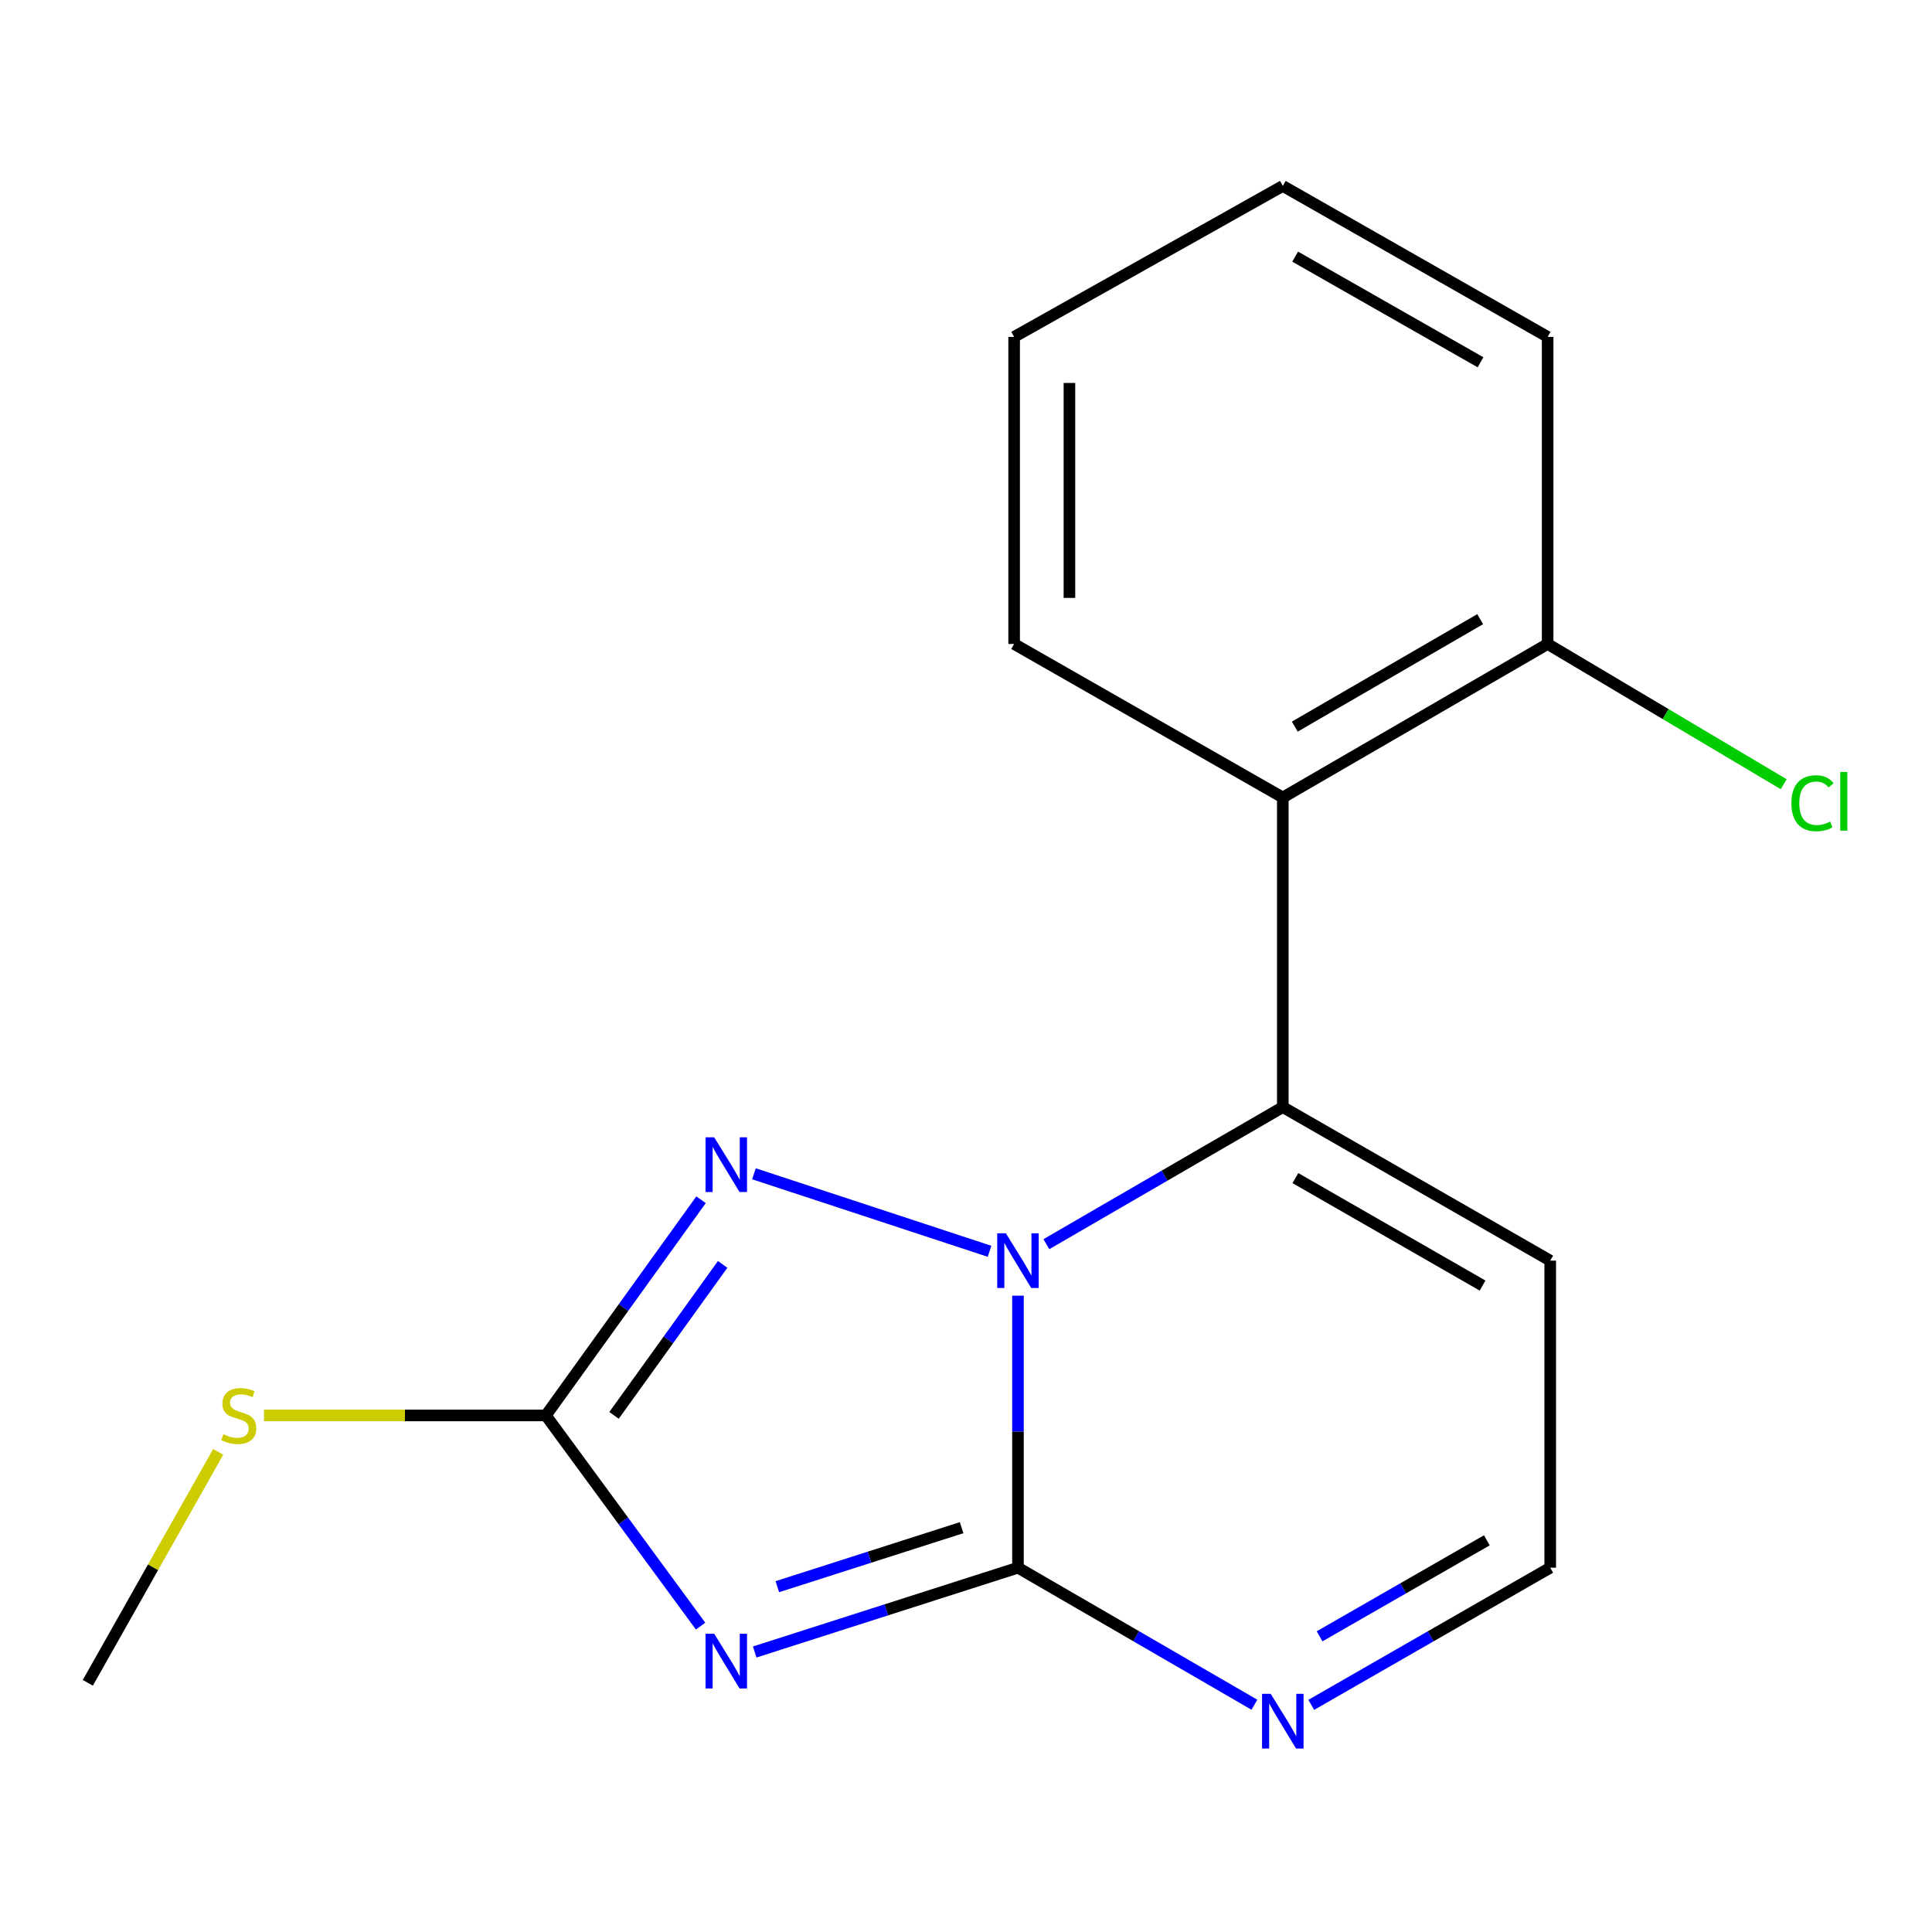 <?xml version='1.0' encoding='iso-8859-1'?>
<svg version='1.1' baseProfile='full'
              xmlns='http://www.w3.org/2000/svg'
                      xmlns:rdkit='http://www.rdkit.org/xml'
                      xmlns:xlink='http://www.w3.org/1999/xlink'
                  xml:space='preserve'
width='1000px' height='1000px' viewBox='0 0 1000 1000'>
<!-- END OF HEADER -->
<rect style='opacity:1.0;fill:#FFFFFF;stroke:none' width='1000' height='1000' x='0' y='0'> </rect>
<path class='bond-0' d='M 526.899,670.643 L 526.899,741.041' style='fill:none;fill-rule:evenodd;stroke:#0000FF;stroke-width:6px;stroke-linecap:butt;stroke-linejoin:miter;stroke-opacity:1' />
<path class='bond-0' d='M 526.899,741.041 L 526.899,811.438' style='fill:none;fill-rule:evenodd;stroke:#000000;stroke-width:6px;stroke-linecap:butt;stroke-linejoin:miter;stroke-opacity:1' />
<path class='bond-2' d='M 541.601,643.986 L 602.789,608.508' style='fill:none;fill-rule:evenodd;stroke:#0000FF;stroke-width:6px;stroke-linecap:butt;stroke-linejoin:miter;stroke-opacity:1' />
<path class='bond-2' d='M 602.789,608.508 L 663.978,573.03' style='fill:none;fill-rule:evenodd;stroke:#000000;stroke-width:6px;stroke-linecap:butt;stroke-linejoin:miter;stroke-opacity:1' />
<path class='bond-3' d='M 512.186,647.669 L 390.248,607.545' style='fill:none;fill-rule:evenodd;stroke:#0000FF;stroke-width:6px;stroke-linecap:butt;stroke-linejoin:miter;stroke-opacity:1' />
<path class='bond-1' d='M 526.899,811.438 L 458.762,833.256' style='fill:none;fill-rule:evenodd;stroke:#000000;stroke-width:6px;stroke-linecap:butt;stroke-linejoin:miter;stroke-opacity:1' />
<path class='bond-1' d='M 458.762,833.256 L 390.625,855.074' style='fill:none;fill-rule:evenodd;stroke:#0000FF;stroke-width:6px;stroke-linecap:butt;stroke-linejoin:miter;stroke-opacity:1' />
<path class='bond-1' d='M 497.729,790.723 L 450.033,805.995' style='fill:none;fill-rule:evenodd;stroke:#000000;stroke-width:6px;stroke-linecap:butt;stroke-linejoin:miter;stroke-opacity:1' />
<path class='bond-1' d='M 450.033,805.995 L 402.337,821.268' style='fill:none;fill-rule:evenodd;stroke:#0000FF;stroke-width:6px;stroke-linecap:butt;stroke-linejoin:miter;stroke-opacity:1' />
<path class='bond-6' d='M 526.899,811.438 L 588.088,846.902' style='fill:none;fill-rule:evenodd;stroke:#000000;stroke-width:6px;stroke-linecap:butt;stroke-linejoin:miter;stroke-opacity:1' />
<path class='bond-6' d='M 588.088,846.902 L 649.277,882.366' style='fill:none;fill-rule:evenodd;stroke:#0000FF;stroke-width:6px;stroke-linecap:butt;stroke-linejoin:miter;stroke-opacity:1' />
<path class='bond-17' d='M 362.627,841.678 L 322.585,787.152' style='fill:none;fill-rule:evenodd;stroke:#0000FF;stroke-width:6px;stroke-linecap:butt;stroke-linejoin:miter;stroke-opacity:1' />
<path class='bond-17' d='M 322.585,787.152 L 282.543,732.626' style='fill:none;fill-rule:evenodd;stroke:#000000;stroke-width:6px;stroke-linecap:butt;stroke-linejoin:miter;stroke-opacity:1' />
<path class='bond-5' d='M 663.978,573.03 L 663.978,412.782' style='fill:none;fill-rule:evenodd;stroke:#000000;stroke-width:6px;stroke-linecap:butt;stroke-linejoin:miter;stroke-opacity:1' />
<path class='bond-7' d='M 663.978,573.03 L 802.392,652.51' style='fill:none;fill-rule:evenodd;stroke:#000000;stroke-width:6px;stroke-linecap:butt;stroke-linejoin:miter;stroke-opacity:1' />
<path class='bond-7' d='M 670.486,609.775 L 767.376,665.411' style='fill:none;fill-rule:evenodd;stroke:#000000;stroke-width:6px;stroke-linecap:butt;stroke-linejoin:miter;stroke-opacity:1' />
<path class='bond-4' d='M 362.859,620.988 L 322.701,676.807' style='fill:none;fill-rule:evenodd;stroke:#0000FF;stroke-width:6px;stroke-linecap:butt;stroke-linejoin:miter;stroke-opacity:1' />
<path class='bond-4' d='M 322.701,676.807 L 282.543,732.626' style='fill:none;fill-rule:evenodd;stroke:#000000;stroke-width:6px;stroke-linecap:butt;stroke-linejoin:miter;stroke-opacity:1' />
<path class='bond-4' d='M 374.047,654.451 L 345.937,693.524' style='fill:none;fill-rule:evenodd;stroke:#0000FF;stroke-width:6px;stroke-linecap:butt;stroke-linejoin:miter;stroke-opacity:1' />
<path class='bond-4' d='M 345.937,693.524 L 317.826,732.597' style='fill:none;fill-rule:evenodd;stroke:#000000;stroke-width:6px;stroke-linecap:butt;stroke-linejoin:miter;stroke-opacity:1' />
<path class='bond-10' d='M 282.543,732.626 L 209.59,732.626' style='fill:none;fill-rule:evenodd;stroke:#000000;stroke-width:6px;stroke-linecap:butt;stroke-linejoin:miter;stroke-opacity:1' />
<path class='bond-10' d='M 209.59,732.626 L 136.637,732.626' style='fill:none;fill-rule:evenodd;stroke:#CCCC00;stroke-width:6px;stroke-linecap:butt;stroke-linejoin:miter;stroke-opacity:1' />
<path class='bond-9' d='M 663.978,412.782 L 801.056,333.317' style='fill:none;fill-rule:evenodd;stroke:#000000;stroke-width:6px;stroke-linecap:butt;stroke-linejoin:miter;stroke-opacity:1' />
<path class='bond-9' d='M 670.184,376.098 L 766.139,320.473' style='fill:none;fill-rule:evenodd;stroke:#000000;stroke-width:6px;stroke-linecap:butt;stroke-linejoin:miter;stroke-opacity:1' />
<path class='bond-12' d='M 663.978,412.782 L 524.911,333.317' style='fill:none;fill-rule:evenodd;stroke:#000000;stroke-width:6px;stroke-linecap:butt;stroke-linejoin:miter;stroke-opacity:1' />
<path class='bond-18' d='M 678.708,882.432 L 740.55,846.935' style='fill:none;fill-rule:evenodd;stroke:#0000FF;stroke-width:6px;stroke-linecap:butt;stroke-linejoin:miter;stroke-opacity:1' />
<path class='bond-18' d='M 740.55,846.935 L 802.392,811.438' style='fill:none;fill-rule:evenodd;stroke:#000000;stroke-width:6px;stroke-linecap:butt;stroke-linejoin:miter;stroke-opacity:1' />
<path class='bond-18' d='M 683.011,846.957 L 726.3,822.11' style='fill:none;fill-rule:evenodd;stroke:#0000FF;stroke-width:6px;stroke-linecap:butt;stroke-linejoin:miter;stroke-opacity:1' />
<path class='bond-18' d='M 726.3,822.11 L 769.59,797.262' style='fill:none;fill-rule:evenodd;stroke:#000000;stroke-width:6px;stroke-linecap:butt;stroke-linejoin:miter;stroke-opacity:1' />
<path class='bond-8' d='M 802.392,652.51 L 802.392,811.438' style='fill:none;fill-rule:evenodd;stroke:#000000;stroke-width:6px;stroke-linecap:butt;stroke-linejoin:miter;stroke-opacity:1' />
<path class='bond-11' d='M 801.056,333.317 L 862.15,369.615' style='fill:none;fill-rule:evenodd;stroke:#000000;stroke-width:6px;stroke-linecap:butt;stroke-linejoin:miter;stroke-opacity:1' />
<path class='bond-11' d='M 862.15,369.615 L 923.244,405.913' style='fill:none;fill-rule:evenodd;stroke:#00CC00;stroke-width:6px;stroke-linecap:butt;stroke-linejoin:miter;stroke-opacity:1' />
<path class='bond-13' d='M 801.056,333.317 L 801.056,174.373' style='fill:none;fill-rule:evenodd;stroke:#000000;stroke-width:6px;stroke-linecap:butt;stroke-linejoin:miter;stroke-opacity:1' />
<path class='bond-14' d='M 112.94,751.479 L 79.197,811.252' style='fill:none;fill-rule:evenodd;stroke:#CCCC00;stroke-width:6px;stroke-linecap:butt;stroke-linejoin:miter;stroke-opacity:1' />
<path class='bond-14' d='M 79.197,811.252 L 45.455,871.025' style='fill:none;fill-rule:evenodd;stroke:#000000;stroke-width:6px;stroke-linecap:butt;stroke-linejoin:miter;stroke-opacity:1' />
<path class='bond-15' d='M 524.911,333.317 L 524.911,174.373' style='fill:none;fill-rule:evenodd;stroke:#000000;stroke-width:6px;stroke-linecap:butt;stroke-linejoin:miter;stroke-opacity:1' />
<path class='bond-15' d='M 553.536,309.476 L 553.536,198.215' style='fill:none;fill-rule:evenodd;stroke:#000000;stroke-width:6px;stroke-linecap:butt;stroke-linejoin:miter;stroke-opacity:1' />
<path class='bond-19' d='M 801.056,174.373 L 663.978,96.245' style='fill:none;fill-rule:evenodd;stroke:#000000;stroke-width:6px;stroke-linecap:butt;stroke-linejoin:miter;stroke-opacity:1' />
<path class='bond-19' d='M 766.321,187.522 L 670.366,132.833' style='fill:none;fill-rule:evenodd;stroke:#000000;stroke-width:6px;stroke-linecap:butt;stroke-linejoin:miter;stroke-opacity:1' />
<path class='bond-16' d='M 524.911,174.373 L 663.978,96.245' style='fill:none;fill-rule:evenodd;stroke:#000000;stroke-width:6px;stroke-linecap:butt;stroke-linejoin:miter;stroke-opacity:1' />
<path  class='atom-0' d='M 520.639 638.35
L 529.919 653.35
Q 530.839 654.83, 532.319 657.51
Q 533.799 660.19, 533.879 660.35
L 533.879 638.35
L 537.639 638.35
L 537.639 666.67
L 533.759 666.67
L 523.799 650.27
Q 522.639 648.35, 521.399 646.15
Q 520.199 643.95, 519.839 643.27
L 519.839 666.67
L 516.159 666.67
L 516.159 638.35
L 520.639 638.35
' fill='#0000FF'/>
<path  class='atom-2' d='M 369.662 845.622
L 378.942 860.622
Q 379.862 862.102, 381.342 864.782
Q 382.822 867.462, 382.902 867.622
L 382.902 845.622
L 386.662 845.622
L 386.662 873.942
L 382.782 873.942
L 372.822 857.542
Q 371.662 855.622, 370.422 853.422
Q 369.222 851.222, 368.862 850.542
L 368.862 873.942
L 365.182 873.942
L 365.182 845.622
L 369.662 845.622
' fill='#0000FF'/>
<path  class='atom-4' d='M 369.662 588.671
L 378.942 603.671
Q 379.862 605.151, 381.342 607.831
Q 382.822 610.511, 382.902 610.671
L 382.902 588.671
L 386.662 588.671
L 386.662 616.991
L 382.782 616.991
L 372.822 600.591
Q 371.662 598.671, 370.422 596.471
Q 369.222 594.271, 368.862 593.591
L 368.862 616.991
L 365.182 616.991
L 365.182 588.671
L 369.662 588.671
' fill='#0000FF'/>
<path  class='atom-7' d='M 657.718 876.727
L 666.998 891.727
Q 667.918 893.207, 669.398 895.887
Q 670.878 898.567, 670.958 898.727
L 670.958 876.727
L 674.718 876.727
L 674.718 905.047
L 670.838 905.047
L 660.878 888.647
Q 659.718 886.727, 658.478 884.527
Q 657.278 882.327, 656.918 881.647
L 656.918 905.047
L 653.238 905.047
L 653.238 876.727
L 657.718 876.727
' fill='#0000FF'/>
<path  class='atom-11' d='M 115.583 742.346
Q 115.903 742.466, 117.223 743.026
Q 118.543 743.586, 119.983 743.946
Q 121.463 744.266, 122.903 744.266
Q 125.583 744.266, 127.143 742.986
Q 128.703 741.666, 128.703 739.386
Q 128.703 737.826, 127.903 736.866
Q 127.143 735.906, 125.943 735.386
Q 124.743 734.866, 122.743 734.266
Q 120.223 733.506, 118.703 732.786
Q 117.223 732.066, 116.143 730.546
Q 115.103 729.026, 115.103 726.466
Q 115.103 722.906, 117.503 720.706
Q 119.943 718.506, 124.743 718.506
Q 128.023 718.506, 131.743 720.066
L 130.823 723.146
Q 127.423 721.746, 124.863 721.746
Q 122.103 721.746, 120.583 722.906
Q 119.063 724.026, 119.103 725.986
Q 119.103 727.506, 119.863 728.426
Q 120.663 729.346, 121.783 729.866
Q 122.943 730.386, 124.863 730.986
Q 127.423 731.786, 128.943 732.586
Q 130.463 733.386, 131.543 735.026
Q 132.663 736.626, 132.663 739.386
Q 132.663 743.306, 130.023 745.426
Q 127.423 747.506, 123.063 747.506
Q 120.543 747.506, 118.623 746.946
Q 116.743 746.426, 114.503 745.506
L 115.583 742.346
' fill='#CCCC00'/>
<path  class='atom-12' d='M 927.231 415.749
Q 927.231 408.709, 930.511 405.029
Q 933.831 401.309, 940.111 401.309
Q 945.951 401.309, 949.071 405.429
L 946.431 407.589
Q 944.151 404.589, 940.111 404.589
Q 935.831 404.589, 933.551 407.469
Q 931.311 410.309, 931.311 415.749
Q 931.311 421.349, 933.631 424.229
Q 935.991 427.109, 940.551 427.109
Q 943.671 427.109, 947.311 425.229
L 948.431 428.229
Q 946.951 429.189, 944.711 429.749
Q 942.471 430.309, 939.991 430.309
Q 933.831 430.309, 930.511 426.549
Q 927.231 422.789, 927.231 415.749
' fill='#00CC00'/>
<path  class='atom-12' d='M 952.511 399.589
L 956.191 399.589
L 956.191 429.949
L 952.511 429.949
L 952.511 399.589
' fill='#00CC00'/>
</svg>
